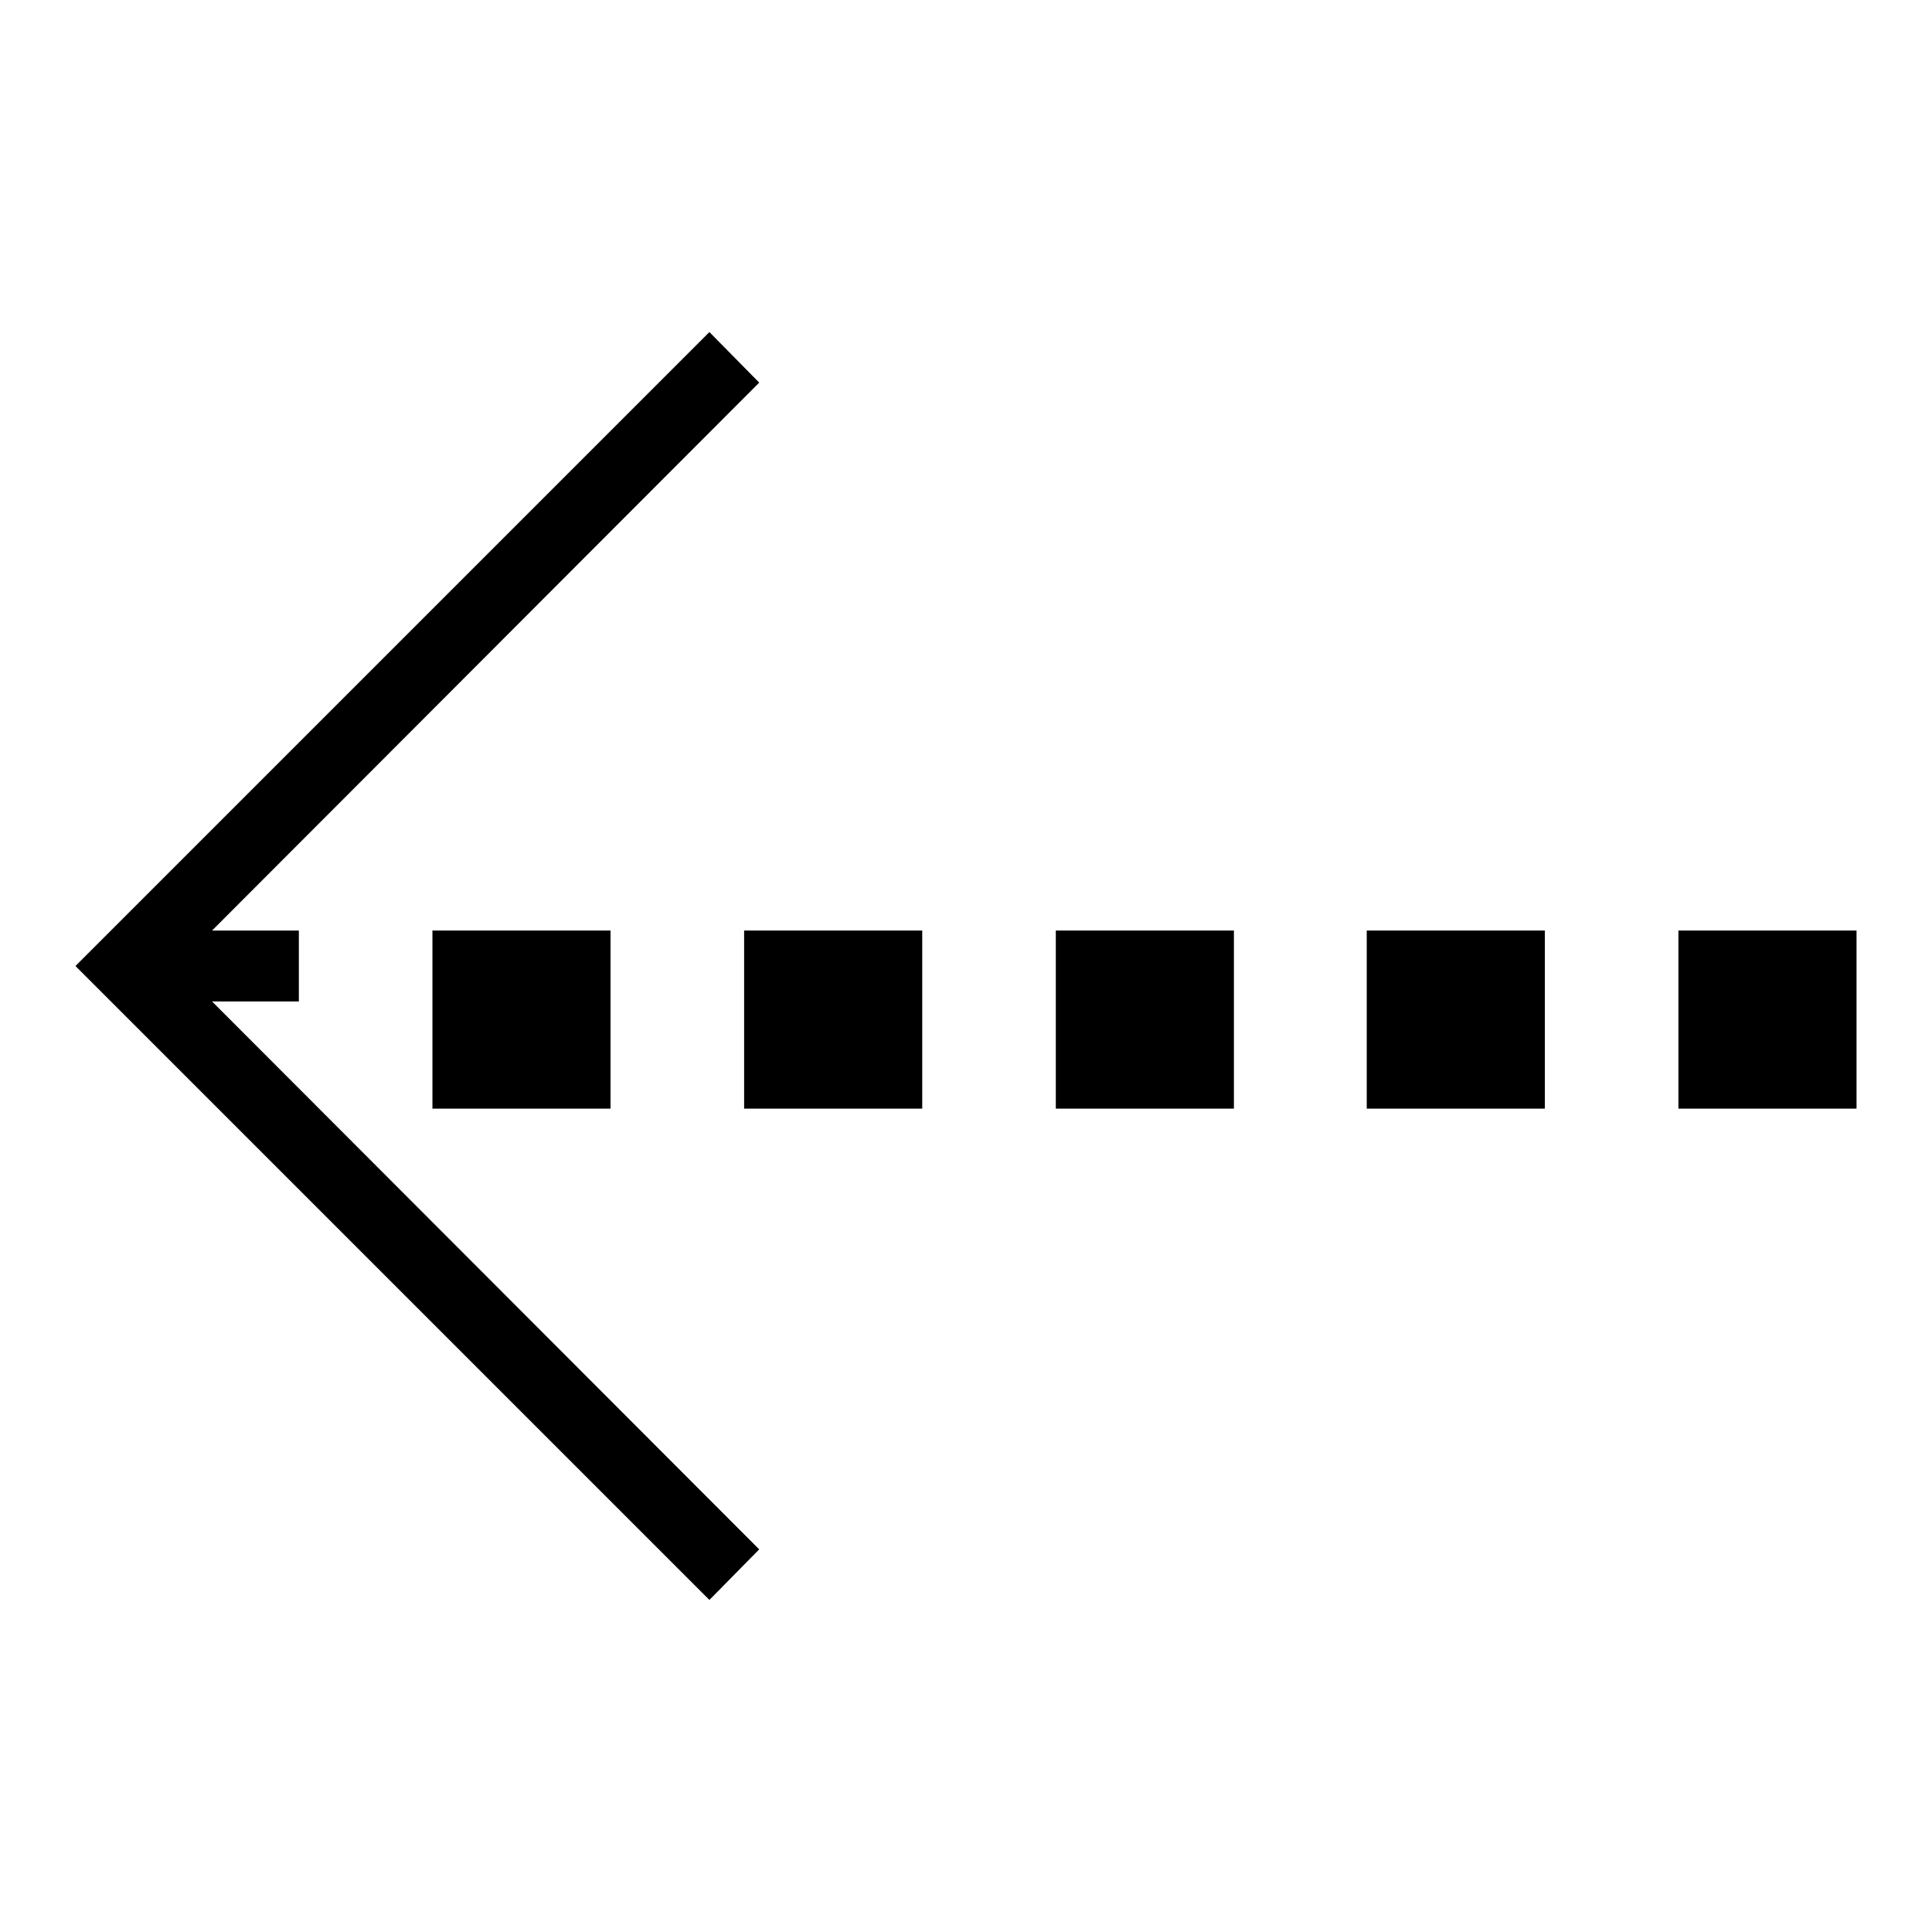<?xml version="1.0" encoding="utf-8"?>
<!-- Svg Vector Icons : http://www.onlinewebfonts.com/icon -->
<!DOCTYPE svg PUBLIC "-//W3C//DTD SVG 1.1//EN" "http://www.w3.org/Graphics/SVG/1.1/DTD/svg11.dtd">
<svg version="1.1" xmlns="http://www.w3.org/2000/svg" xmlns:xlink="http://www.w3.org/1999/xlink" x="0px" y="0px" viewBox="0 0 256 256" enable-background="new 0 0 256 256" xml:space="preserve">
<g><g><g><g><path fill="#000000" d="M28.1 132.7L39.6 132.7 39.6 123.3 28.1 123.3 28.1 123.3 100.6 50.7 94 44 10 128 94 212 100.6 205.3 28.1 132.7 z"/><path fill="#000000" d="M222.4 123.3h23.6v23.6h-23.6z"/><path fill="#000000" d="M98.6 123.3h23.6v23.6h-23.6z"/><path fill="#000000" d="M57.3 123.3h23.6v23.6h-23.6z"/><path fill="#000000" d="M139.9 123.3h23.6v23.6h-23.6z"/><path fill="#000000" d="M181.1 123.3h23.6v23.6h-23.6z"/></g></g><g></g><g></g><g></g><g></g><g></g><g></g><g></g><g></g><g></g><g></g><g></g><g></g><g></g><g></g><g></g></g></g>
</svg>